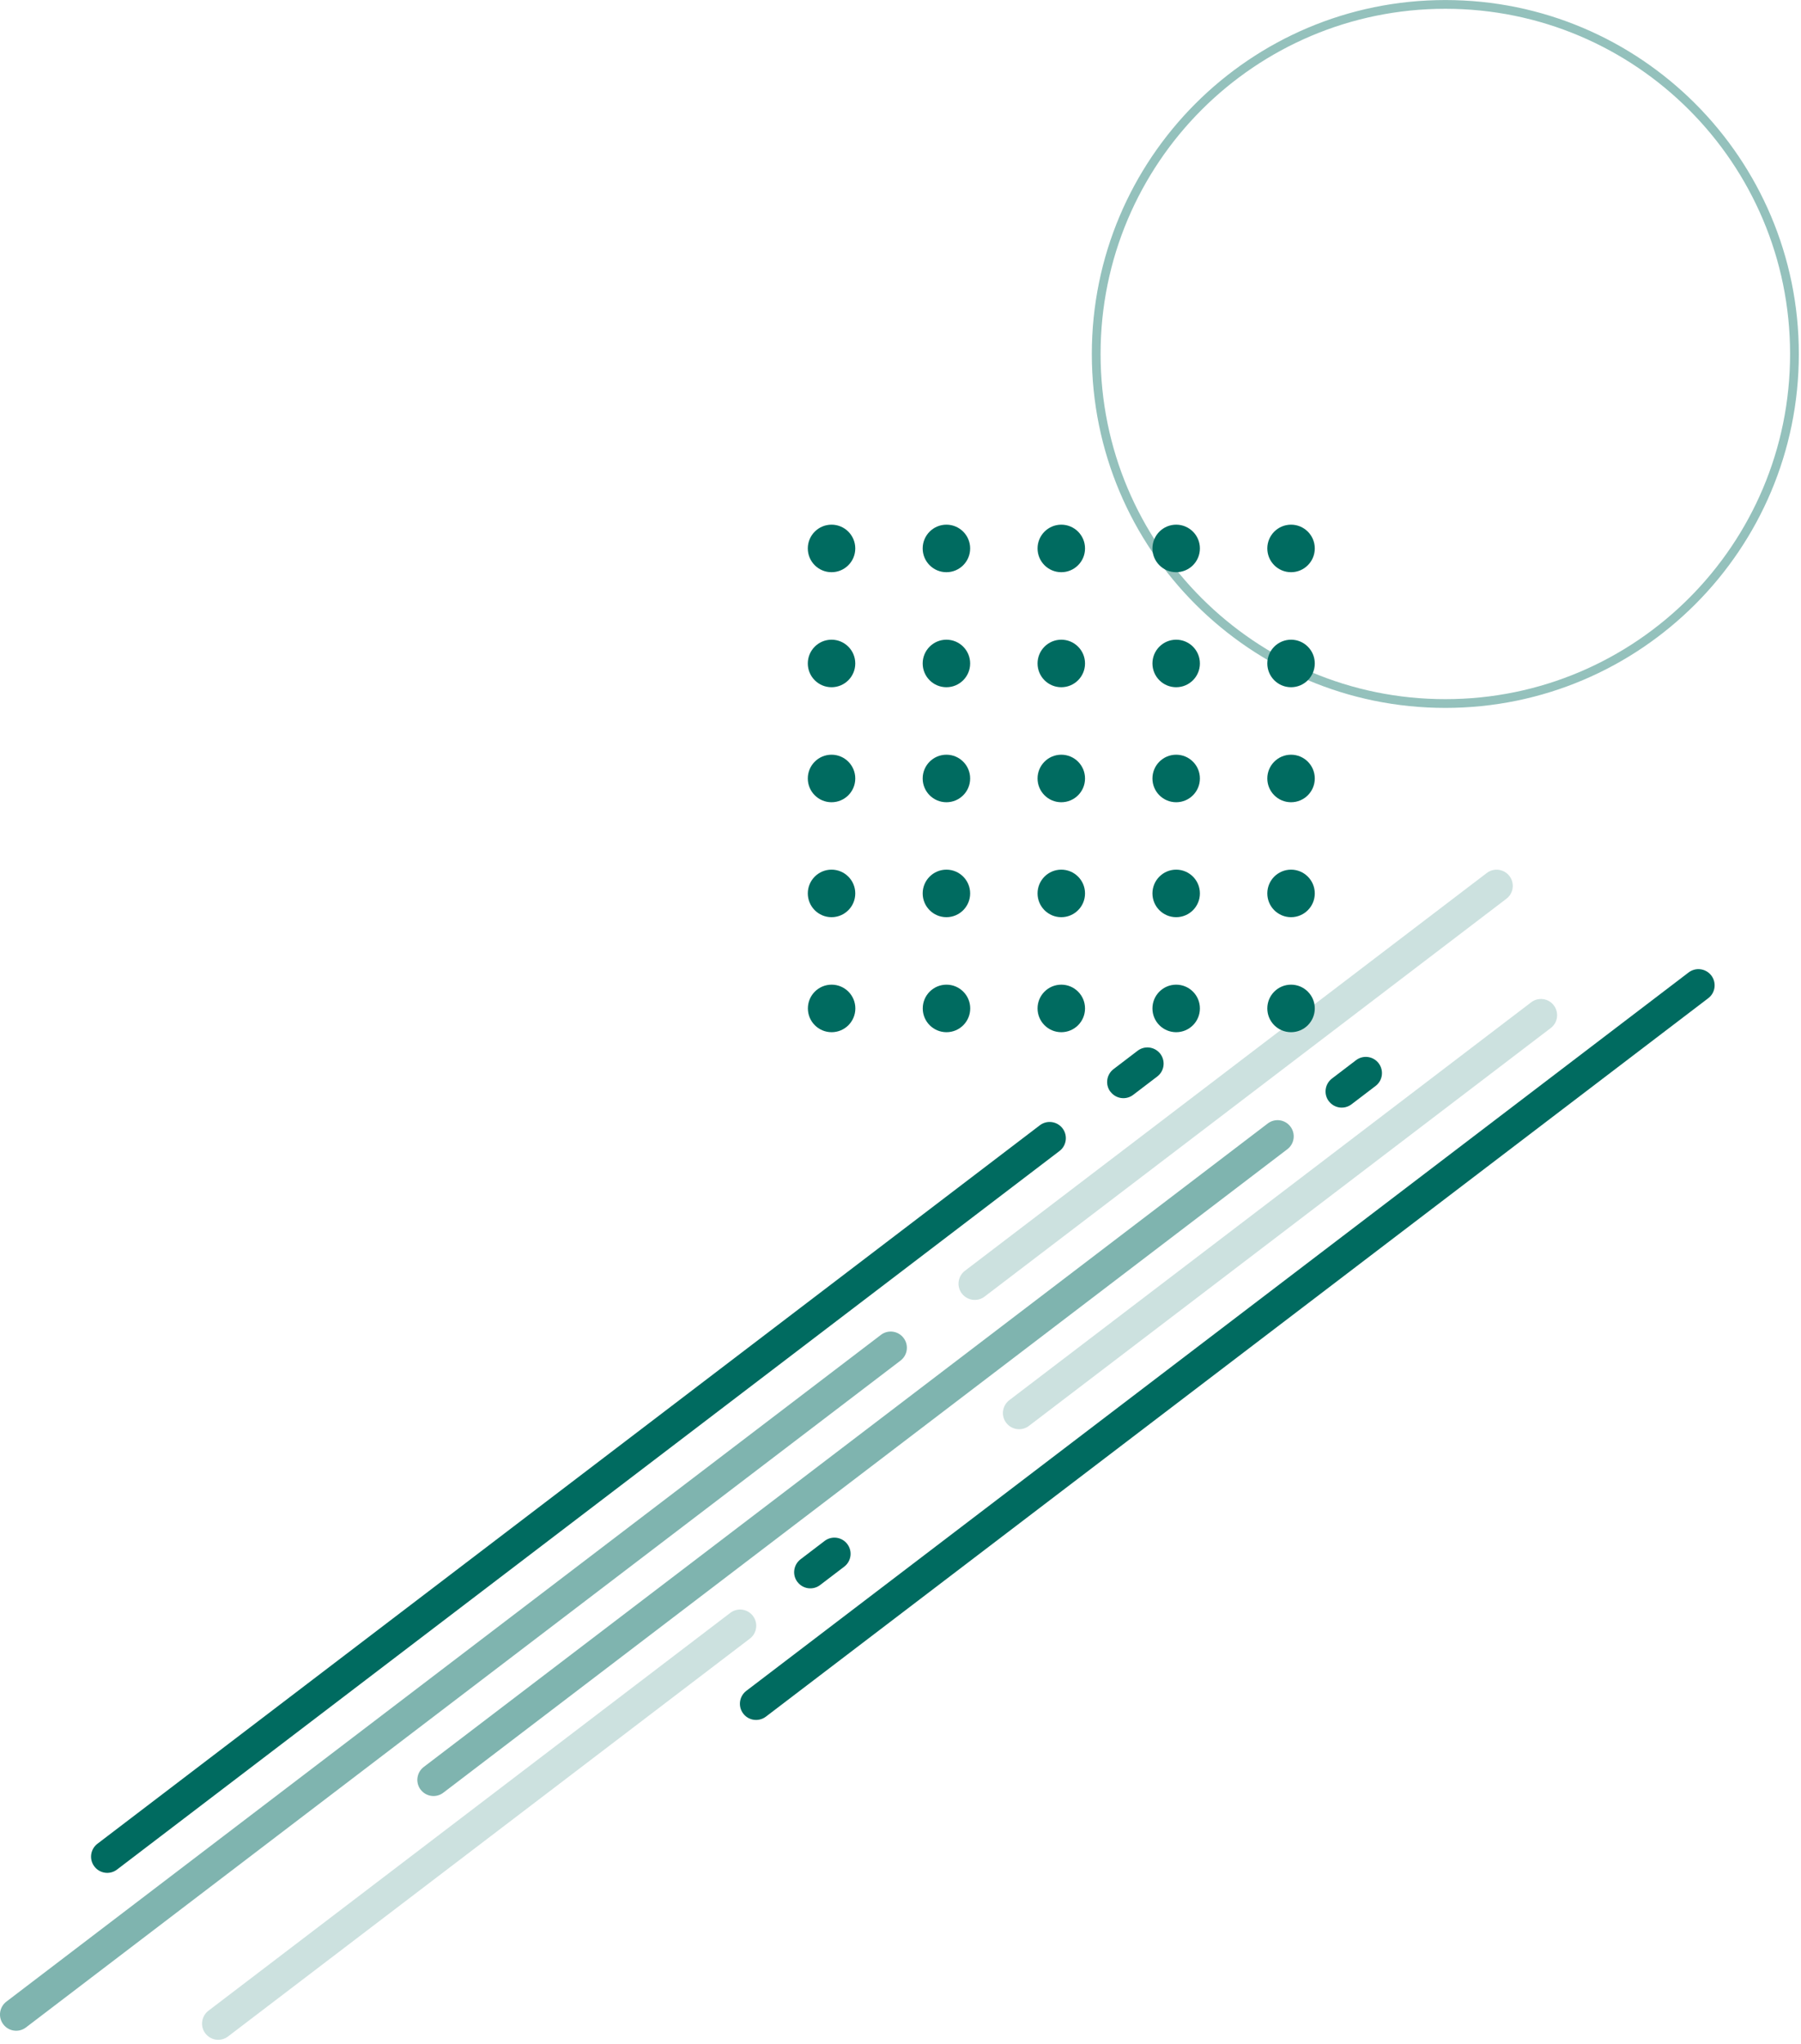 <svg width="408" height="463" viewBox="0 0 408 463" fill="none" xmlns="http://www.w3.org/2000/svg">
<g clip-path="url(#clip0_318_613)">
<path d="M168.373 388.156C167.139 386.545 167.455 384.241 169.066 383.006L382.537 220.279C384.148 219.044 386.452 219.36 387.687 220.972C388.907 222.583 388.605 224.887 386.994 226.106L173.508 388.848C171.897 390.068 169.593 389.767 168.373 388.156Z" fill="#006B60"/>
<path d="M21.381 422.788C20.146 421.177 20.463 418.873 22.074 417.639L235.56 254.897C237.171 253.662 239.475 253.978 240.71 255.589C241.929 257.2 241.628 259.504 240.017 260.724L26.516 423.481C24.905 424.716 22.601 424.4 21.381 422.788Z" fill="#006B60"/>
<path d="M180.66 358.357C179.426 356.746 179.742 354.442 181.353 353.207L186.804 349.051C188.415 347.816 190.719 348.133 191.939 349.744C193.173 351.355 192.857 353.659 191.246 354.878L185.795 359.034C184.184 360.269 181.88 359.953 180.66 358.342V358.357Z" fill="#006B60"/>
<path d="M301.045 249.461C299.811 247.85 300.127 245.546 301.738 244.311L307.189 240.155C308.8 238.92 311.104 239.237 312.323 240.848C313.543 242.459 313.242 244.763 311.631 245.982L306.18 250.138C304.569 251.373 302.265 251.057 301.045 249.446V249.461Z" fill="#006B60"/>
<path d="M251.567 247.322C250.332 245.711 250.648 243.407 252.259 242.173L257.71 238.017C259.321 236.782 261.625 237.098 262.86 238.709C264.08 240.32 263.778 242.624 262.167 243.844L256.716 248C255.105 249.235 252.801 248.918 251.582 247.307L251.567 247.322Z" fill="#006B60"/>
<path opacity="0.5" d="M0.752 458.55C-0.482 456.939 -0.166 454.635 1.445 453.4L199.557 302.373C201.169 301.138 203.472 301.454 204.692 303.065C205.927 304.676 205.61 306.98 203.999 308.2L5.887 459.242C4.276 460.477 1.972 460.161 0.752 458.55Z" fill="#006B60"/>
<path opacity="0.5" d="M95.299 405.397C94.064 403.786 94.381 401.482 95.992 400.247L287.193 254.49C288.804 253.255 291.108 253.571 292.327 255.182C293.562 256.794 293.246 259.097 291.635 260.317L100.434 406.074C98.823 407.309 96.519 406.993 95.299 405.382V405.397Z" fill="#006B60"/>
<path opacity="0.2" d="M46.528 460.613C45.293 459.001 45.609 456.698 47.22 455.463L165.437 365.343C167.048 364.109 169.352 364.425 170.572 366.036C171.792 367.647 171.49 369.951 169.879 371.171L51.662 461.29C50.051 462.525 47.747 462.209 46.528 460.598V460.613Z" fill="#006B60"/>
<path opacity="0.2" d="M217.899 293.007C216.664 291.396 216.98 289.092 218.591 287.857L336.808 197.753C338.42 196.518 340.723 196.834 341.958 198.445C343.178 200.057 342.877 202.36 341.265 203.58L223.048 293.7C221.437 294.934 219.133 294.618 217.914 293.007H217.899Z" fill="#006B60"/>
<path opacity="0.2" d="M227.957 322.309C226.723 320.698 227.039 318.394 228.65 317.159L346.867 227.04C348.478 225.805 350.782 226.121 352.002 227.733C353.221 229.344 352.92 231.647 351.309 232.867L233.092 322.987C231.481 324.221 229.177 323.905 227.957 322.294V322.309Z" fill="#006B60"/>
</g>
<path opacity="0.42" d="M327.426 159.361C371.107 159.361 406.517 123.91 406.517 80.18C406.517 36.45 371.107 1 327.426 1C283.745 1 248.334 36.45 248.334 80.18C248.334 123.91 283.745 159.361 327.426 159.361Z" stroke="#006B60" stroke-width="1.982" stroke-miterlimit="10"/>
<path d="M188.377 129.613C191.347 129.613 193.754 127.203 193.754 124.23C193.754 121.257 191.347 118.847 188.377 118.847C185.407 118.847 183 121.257 183 124.23C183 127.203 185.407 129.613 188.377 129.613Z" fill="#006B60"/>
<path d="M214.402 129.613C217.372 129.613 219.779 127.203 219.779 124.23C219.779 121.257 217.372 118.847 214.402 118.847C211.433 118.847 209.025 121.257 209.025 124.23C209.025 127.203 211.433 129.613 214.402 129.613Z" fill="#006B60"/>
<path d="M240.426 129.613C243.396 129.613 245.803 127.203 245.803 124.23C245.803 121.257 243.396 118.847 240.426 118.847C237.456 118.847 235.049 121.257 235.049 124.23C235.049 127.203 237.456 129.613 240.426 129.613Z" fill="#006B60"/>
<path d="M266.451 129.613C269.421 129.613 271.828 127.203 271.828 124.23C271.828 121.257 269.421 118.847 266.451 118.847C263.482 118.847 261.074 121.257 261.074 124.23C261.074 127.203 263.482 129.613 266.451 129.613Z" fill="#006B60"/>
<path d="M297.852 124.23C297.852 127.203 295.444 129.613 292.475 129.613C289.505 129.613 287.098 127.203 287.098 124.23C287.098 121.257 289.505 118.847 292.475 118.847C295.444 118.847 297.852 121.257 297.852 124.23Z" fill="#006B60"/>
<path d="M188.377 155.667C191.347 155.667 193.754 153.257 193.754 150.284C193.754 147.311 191.347 144.901 188.377 144.901C185.407 144.901 183 147.311 183 150.284C183 153.257 185.407 155.667 188.377 155.667Z" fill="#006B60"/>
<path d="M214.402 155.667C217.372 155.667 219.779 153.257 219.779 150.284C219.779 147.311 217.372 144.901 214.402 144.901C211.433 144.901 209.025 147.311 209.025 150.284C209.025 153.257 211.433 155.667 214.402 155.667Z" fill="#006B60"/>
<path d="M240.426 155.667C243.396 155.667 245.803 153.257 245.803 150.284C245.803 147.311 243.396 144.901 240.426 144.901C237.456 144.901 235.049 147.311 235.049 150.284C235.049 153.257 237.456 155.667 240.426 155.667Z" fill="#006B60"/>
<path d="M266.451 155.667C269.421 155.667 271.828 153.257 271.828 150.284C271.828 147.311 269.421 144.901 266.451 144.901C263.482 144.901 261.074 147.311 261.074 150.284C261.074 153.257 263.482 155.667 266.451 155.667Z" fill="#006B60"/>
<path d="M297.852 150.284C297.852 153.257 295.444 155.667 292.475 155.667C289.505 155.667 287.098 153.257 287.098 150.284C287.098 147.311 289.505 144.901 292.475 144.901C295.444 144.901 297.852 147.311 297.852 150.284Z" fill="#006B60"/>
<path d="M188.377 181.72C191.347 181.72 193.754 179.31 193.754 176.337C193.754 173.364 191.347 170.954 188.377 170.954C185.407 170.954 183 173.364 183 176.337C183 179.31 185.407 181.72 188.377 181.72Z" fill="#006B60"/>
<path d="M214.402 181.72C217.372 181.72 219.779 179.31 219.779 176.337C219.779 173.364 217.372 170.954 214.402 170.954C211.433 170.954 209.025 173.364 209.025 176.337C209.025 179.31 211.433 181.72 214.402 181.72Z" fill="#006B60"/>
<path d="M240.426 181.72C243.396 181.72 245.803 179.31 245.803 176.337C245.803 173.364 243.396 170.954 240.426 170.954C237.456 170.954 235.049 173.364 235.049 176.337C235.049 179.31 237.456 181.72 240.426 181.72Z" fill="#006B60"/>
<path d="M266.451 181.72C269.421 181.72 271.828 179.31 271.828 176.337C271.828 173.364 269.421 170.954 266.451 170.954C263.482 170.954 261.074 173.364 261.074 176.337C261.074 179.31 263.482 181.72 266.451 181.72Z" fill="#006B60"/>
<path d="M297.852 176.337C297.852 179.31 295.444 181.72 292.475 181.72C289.505 181.72 287.098 179.31 287.098 176.337C287.098 173.364 289.505 170.954 292.475 170.954C295.444 170.954 297.852 173.364 297.852 176.337Z" fill="#006B60"/>
<path d="M188.377 207.756C191.347 207.756 193.754 205.346 193.754 202.373C193.754 199.4 191.347 196.99 188.377 196.99C185.407 196.99 183 199.4 183 202.373C183 205.346 185.407 207.756 188.377 207.756Z" fill="#006B60"/>
<path d="M214.402 207.756C217.372 207.756 219.779 205.346 219.779 202.373C219.779 199.4 217.372 196.99 214.402 196.99C211.433 196.99 209.025 199.4 209.025 202.373C209.025 205.346 211.433 207.756 214.402 207.756Z" fill="#006B60"/>
<path d="M240.426 207.756C243.396 207.756 245.803 205.346 245.803 202.373C245.803 199.4 243.396 196.99 240.426 196.99C237.456 196.99 235.049 199.4 235.049 202.373C235.049 205.346 237.456 207.756 240.426 207.756Z" fill="#006B60"/>
<path d="M266.451 207.756C269.421 207.756 271.828 205.346 271.828 202.373C271.828 199.4 269.421 196.99 266.451 196.99C263.482 196.99 261.074 199.4 261.074 202.373C261.074 205.346 263.482 207.756 266.451 207.756Z" fill="#006B60"/>
<path d="M297.852 202.373C297.852 205.346 295.444 207.756 292.475 207.756C289.505 207.756 287.098 205.346 287.098 202.373C287.098 199.4 289.505 196.99 292.475 196.99C295.444 196.99 297.852 199.4 297.852 202.373Z" fill="#006B60"/>
<path d="M193.772 228.426C193.772 231.399 191.364 233.809 188.395 233.809C185.425 233.809 183.018 231.399 183.018 228.426C183.018 225.453 185.425 223.043 188.395 223.043C191.364 223.043 193.772 225.453 193.772 228.426Z" fill="#006B60"/>
<path d="M219.795 228.426C219.795 231.399 217.388 233.809 214.418 233.809C211.448 233.809 209.041 231.399 209.041 228.426C209.041 225.453 211.448 223.043 214.418 223.043C217.388 223.043 219.795 225.453 219.795 228.426Z" fill="#006B60"/>
<path d="M245.803 228.426C245.803 231.399 243.396 233.809 240.426 233.809C237.456 233.809 235.049 231.399 235.049 228.426C235.049 225.453 237.456 223.043 240.426 223.043C243.396 223.043 245.803 225.453 245.803 228.426Z" fill="#006B60"/>
<path d="M271.828 228.426C271.828 231.399 269.421 233.809 266.451 233.809C263.482 233.809 261.074 231.399 261.074 228.426C261.074 225.453 263.482 223.043 266.451 223.043C269.421 223.043 271.828 225.453 271.828 228.426Z" fill="#006B60"/>
<path d="M297.852 228.426C297.852 231.399 295.444 233.809 292.475 233.809C289.505 233.809 287.098 231.399 287.098 228.426C287.098 225.453 289.505 223.043 292.475 223.043C295.444 223.043 297.852 225.453 297.852 228.426Z" fill="#006B60"/>
<defs>
<clipPath id="clip0_318_613">
<rect width="388.44" height="265.058" fill="white" transform="translate(0 197)"/>
</clipPath>
</defs>
</svg>
